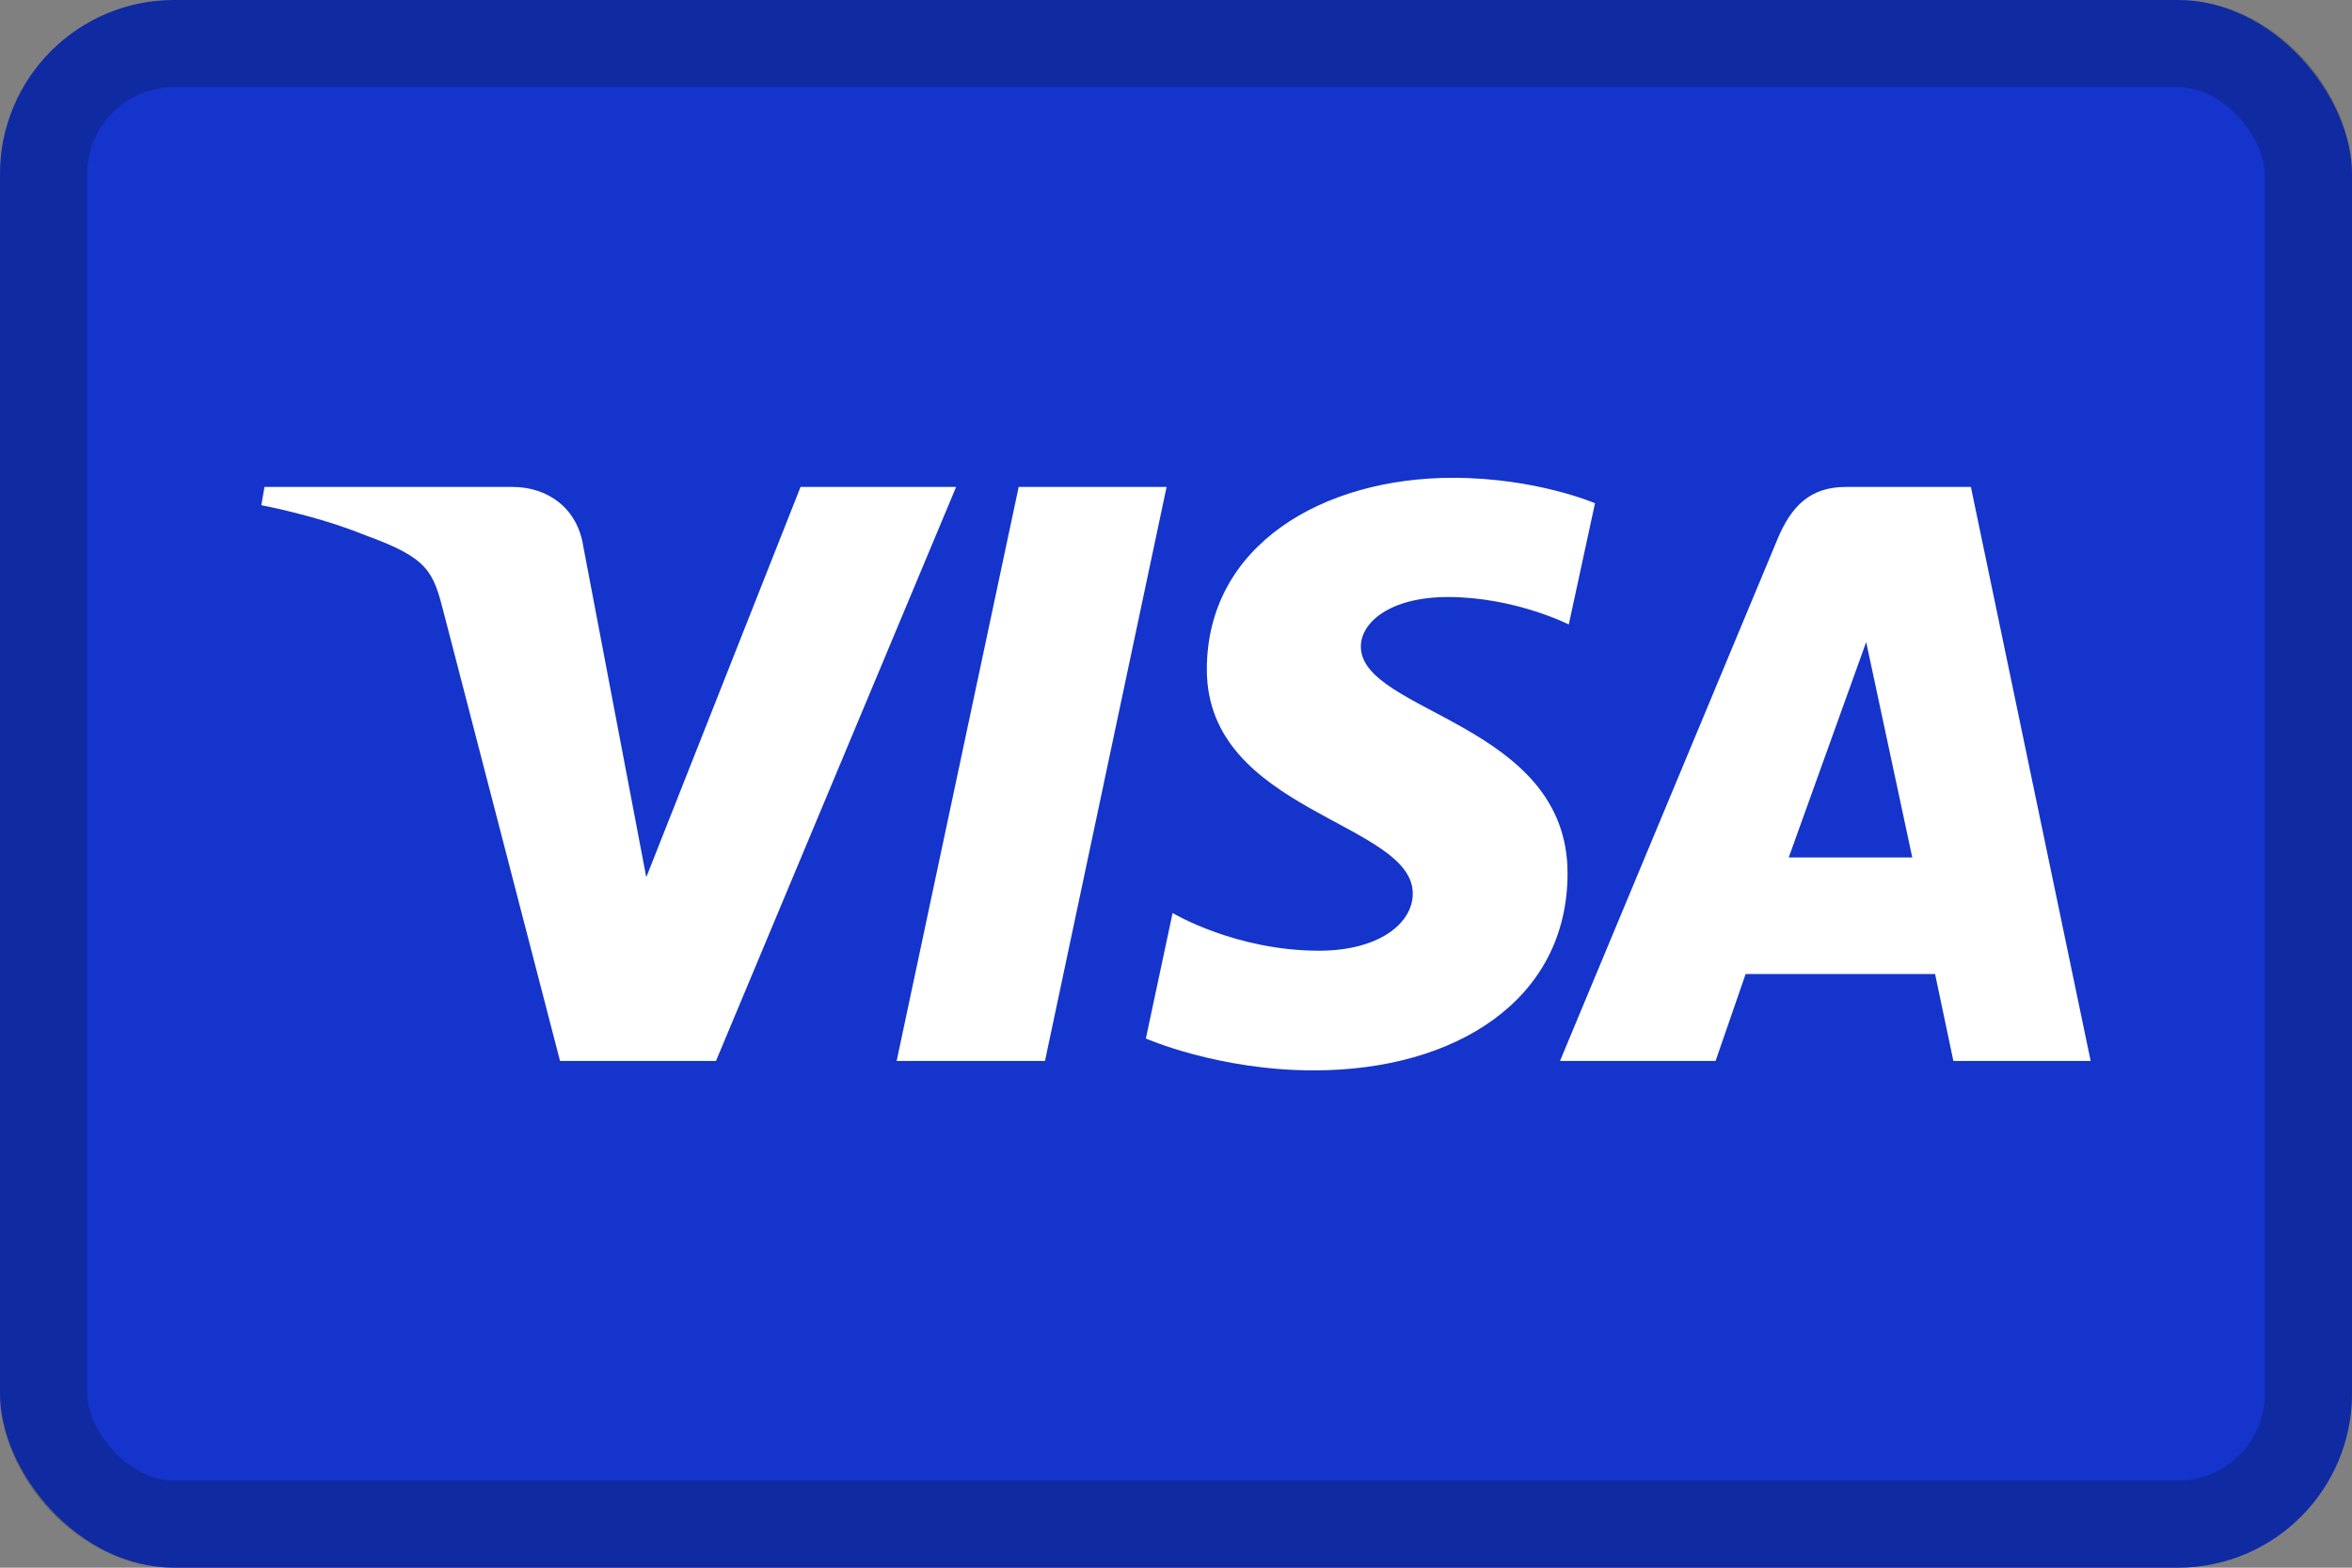 <svg width="27" height="18" viewBox="0 0 27 18" fill="none" xmlns="http://www.w3.org/2000/svg">
<rect x="0" y="0" width="27" height="18" fill="#808080" stroke="none"/>
<rect width="27" height="18" rx="2" fill="#1434CB"/>
<rect x="0.5" y="0.5" width="26" height="17" rx="1.5" stroke="black" stroke-opacity="0.2"/>
<path d="M16.678 5.486C15.187 5.486 13.854 6.259 13.854 7.687C13.854 9.324 16.218 9.437 16.218 10.26C16.218 10.607 15.821 10.916 15.143 10.916C14.181 10.916 13.461 10.483 13.461 10.483L13.154 11.924C13.154 11.924 13.982 12.29 15.082 12.29C16.712 12.29 17.995 11.479 17.995 10.027C17.995 8.297 15.622 8.187 15.622 7.423C15.622 7.152 15.948 6.855 16.624 6.855C17.387 6.855 18.009 7.17 18.009 7.17L18.31 5.778C18.31 5.778 17.633 5.486 16.678 5.486V5.486ZM3.036 5.591L3 5.801C3 5.801 3.627 5.916 4.192 6.145C4.92 6.408 4.972 6.56 5.094 7.035L6.429 12.182H8.219L10.976 5.591H9.19L7.419 10.072L6.696 6.274C6.63 5.839 6.294 5.591 5.883 5.591H3.036V5.591ZM11.694 5.591L10.293 12.182H11.996L13.392 5.591H11.694V5.591ZM21.19 5.591C20.78 5.591 20.562 5.811 20.403 6.195L17.908 12.182H19.694L20.039 11.184H22.214L22.424 12.182H24L22.625 5.591H21.19V5.591ZM21.423 7.372L21.952 9.845H20.534L21.423 7.372V7.372Z" fill="white"/>
</svg>
